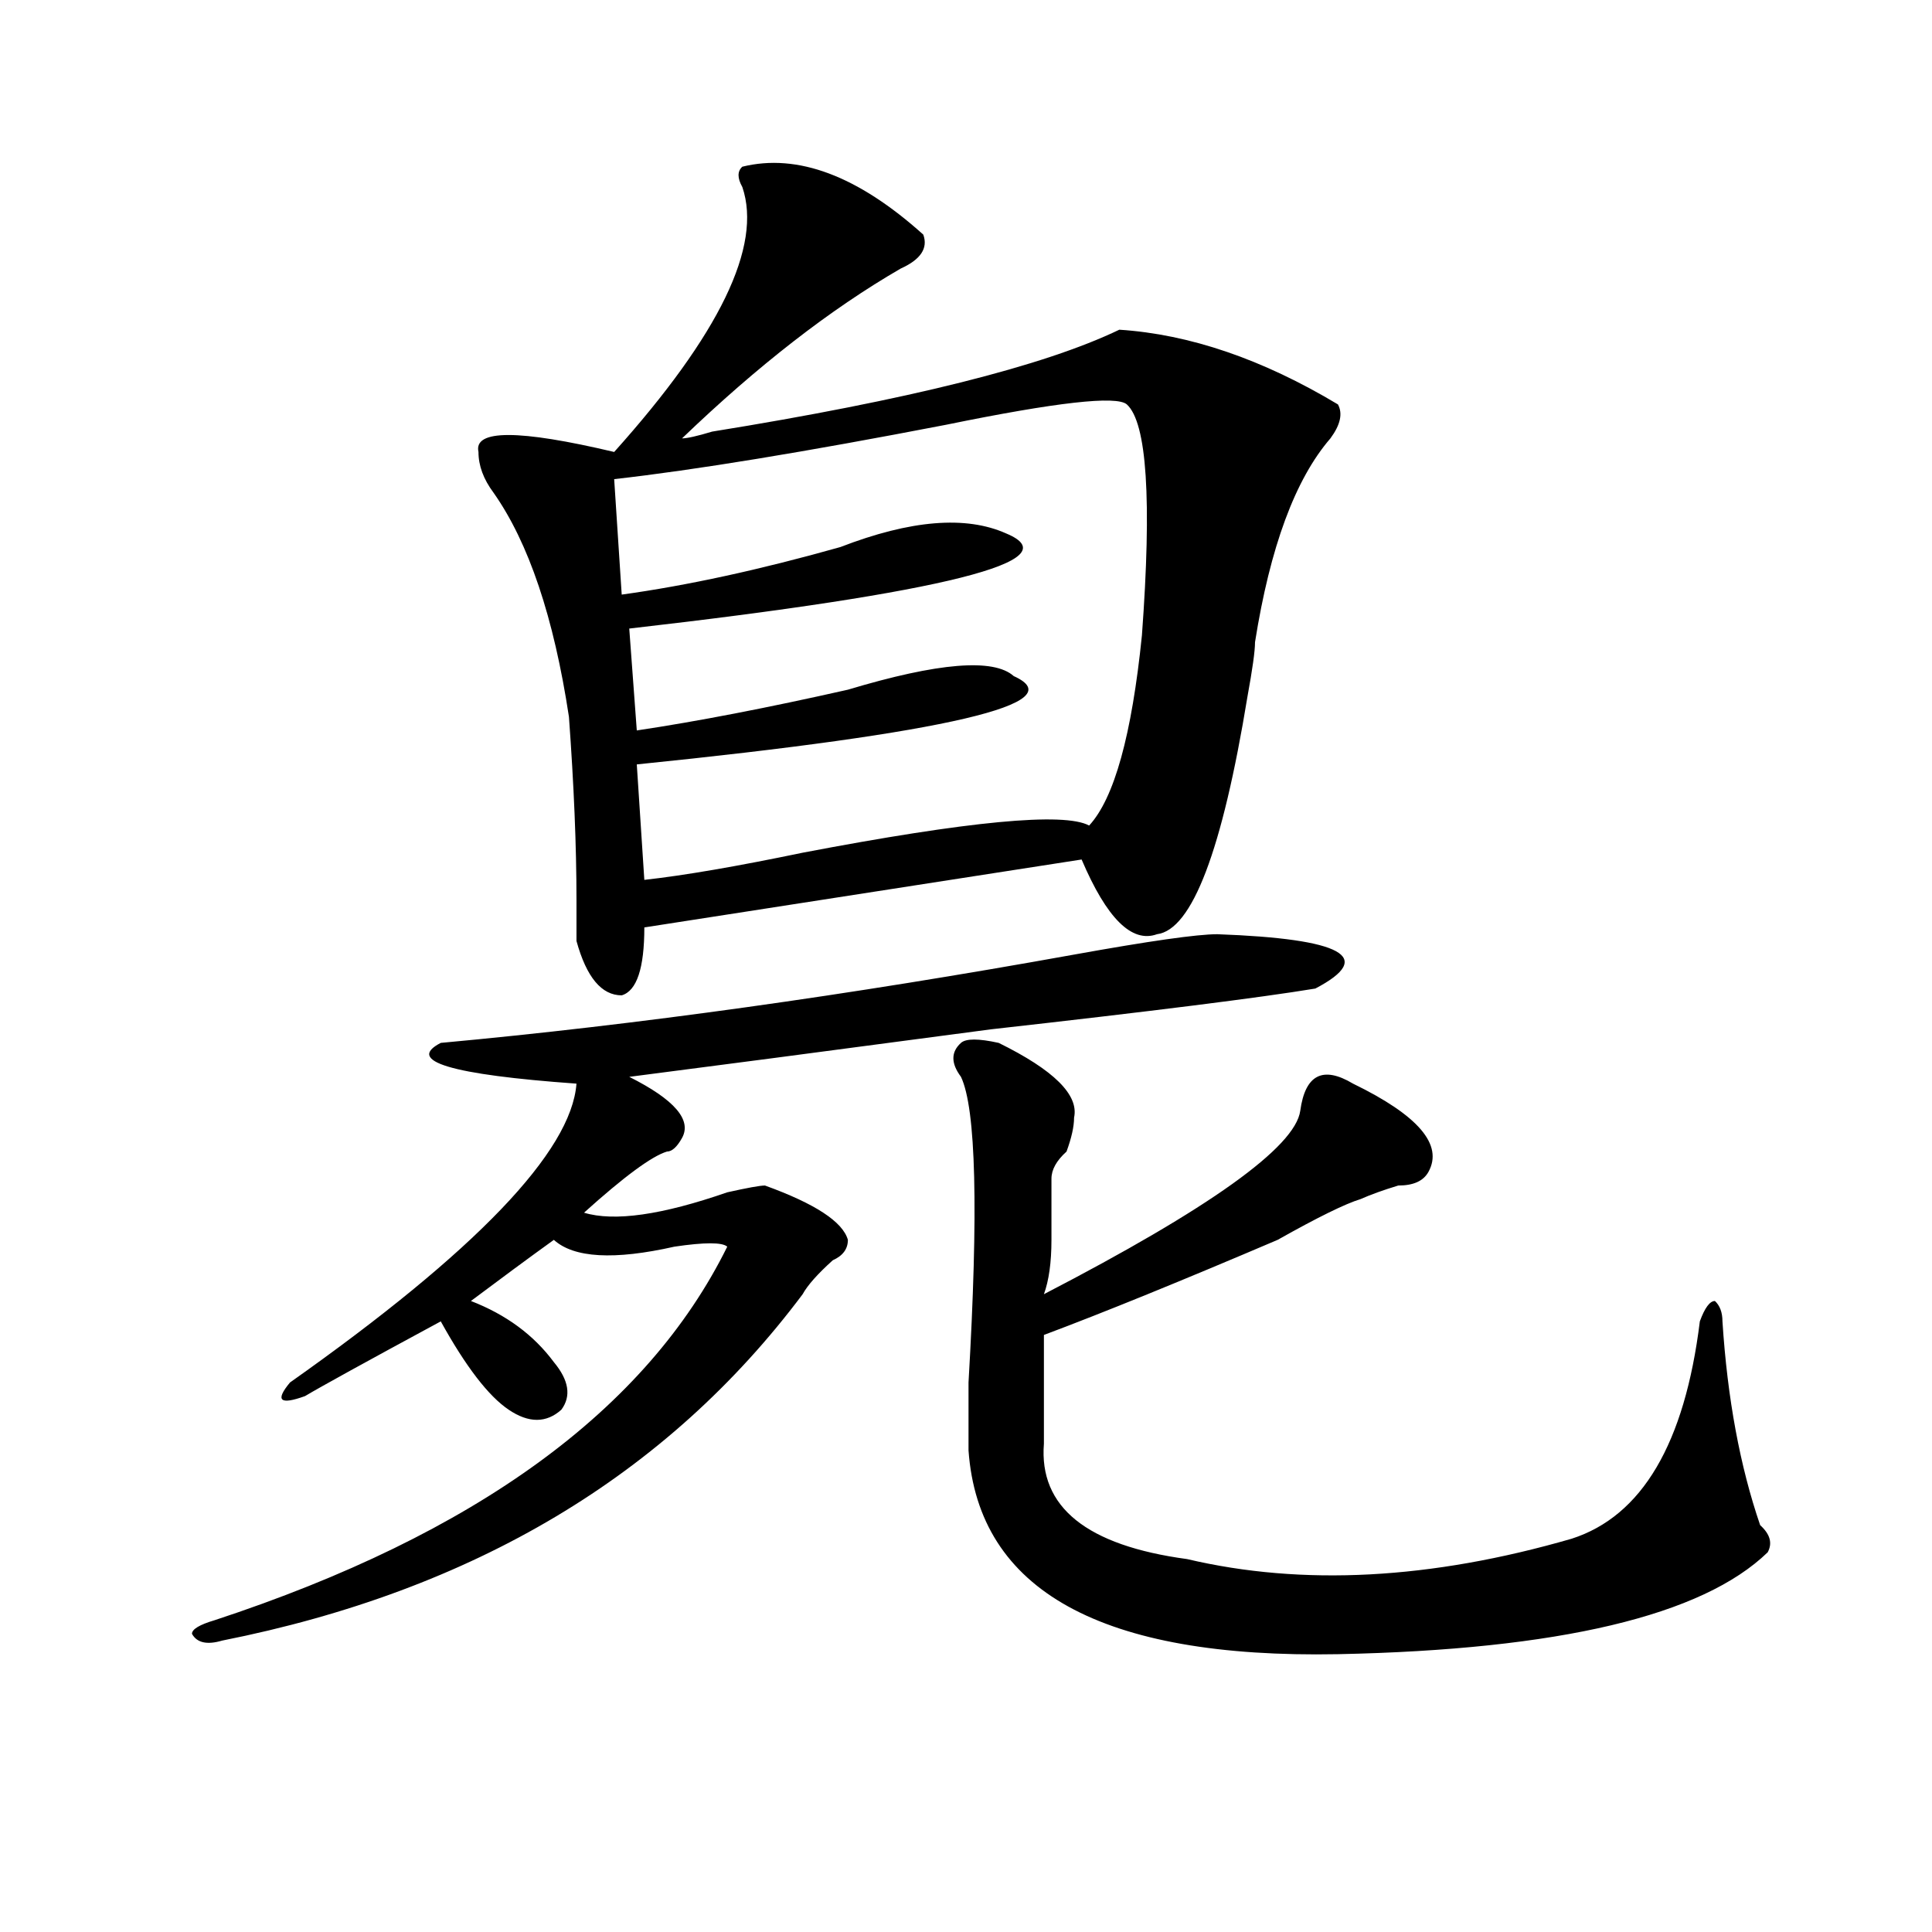 <?xml version="1.0" encoding="utf-8"?>
<!-- Generator: Adobe Illustrator 16.0.0, SVG Export Plug-In . SVG Version: 6.00 Build 0)  -->
<!DOCTYPE svg PUBLIC "-//W3C//DTD SVG 1.1//EN" "http://www.w3.org/Graphics/SVG/1.1/DTD/svg11.dtd">
<svg version="1.1" id="图层_1" xmlns="http://www.w3.org/2000/svg" xmlns:xlink="http://www.w3.org/1999/xlink" x="0px" y="0px"
	 width="1000px" height="1000px" viewBox="0 0 1000 1000" enable-background="new 0 0 1000 1000" xml:space="preserve">
<path d="M630.082,483.547c64.998,2.362,81.949,11.756,50.73,28.125c-28.658,4.725-84.571,11.756-167.801,21.094
	c-88.474,11.756-150.911,19.94-187.313,24.609c23.414,11.756,32.499,22.303,27.316,31.641c-2.622,4.725-5.244,7.031-7.805,7.031
	c-7.805,2.362-22.134,12.909-42.926,31.641c15.609,4.725,40.304,1.209,74.145-10.547c10.365-2.307,16.89-3.516,19.512-3.516
	c25.975,9.394,40.304,18.787,42.926,28.125c0,4.725-2.622,8.24-7.805,10.547c-7.805,7.031-13.049,12.909-15.609,17.578
	c-70.242,93.769-170.423,153.479-300.48,179.297c-7.805,2.307-13.049,1.153-15.609-3.516c0-2.362,3.902-4.725,11.707-7.031
	c135.24-44.494,223.714-108.984,265.359-193.359c-2.622-2.307-11.707-2.307-27.316,0c-31.219,7.031-52.072,5.878-62.438-3.516
	c-13.049,9.394-27.316,19.94-42.926,31.641c18.17,7.031,32.499,17.578,42.926,31.641c7.805,9.394,9.085,17.578,3.902,24.609
	c-7.805,7.031-16.951,7.031-27.316,0c-10.427-7.031-22.134-22.247-35.121-45.703c-39.023,21.094-62.438,34.003-70.242,38.672
	c-13.049,4.725-15.609,2.362-7.805-7.031c96.217-67.95,145.667-119.531,148.289-154.688c-65.06-4.669-88.474-11.7-70.242-21.094
	c101.461-9.338,210.727-24.609,327.797-45.703C594.961,487.063,619.655,483.547,630.082,483.547z M384.234,86.281
	c28.597-7.031,59.815,4.725,93.656,35.156c2.561,7.031-1.342,12.909-11.707,17.578c-36.463,21.094-74.145,50.428-113.168,87.891
	c2.561,0,7.805-1.153,15.609-3.516c101.461-16.369,171.703-33.947,210.727-52.734c36.401,2.362,74.145,15.271,113.168,38.672
	c2.561,4.725,1.28,10.547-3.902,17.578c-18.231,21.094-31.219,56.25-39.023,105.469c0,4.725-1.342,14.063-3.902,28.125
	c-13.049,79.706-28.658,120.74-46.828,123.047c-13.049,4.725-26.036-8.185-39.023-38.672l-226.336,35.156
	c0,21.094-3.902,32.85-11.707,35.156c-10.427,0-18.231-9.338-23.414-28.125c0-4.669,0-11.7,0-21.094
	c0-28.125-1.342-59.766-3.902-94.922c-7.805-51.525-20.854-90.197-39.023-116.016c-5.244-7.031-7.805-14.063-7.805-21.094
	c-2.622-11.7,20.792-11.7,70.242,0c54.633-60.919,76.705-106.622,66.34-137.109C381.612,92.159,381.612,88.644,384.234,86.281z
	 M583.254,209.328c-5.244-4.669-36.463-1.153-93.656,10.547C416.733,233.938,359.479,243.331,317.895,248l3.902,59.766
	c33.779-4.669,71.522-12.854,113.168-24.609c36.401-14.063,64.998-16.369,85.852-7.031c33.779,14.063-31.219,30.487-195.117,49.219
	l3.902,52.734c31.219-4.669,67.62-11.7,109.266-21.094c46.828-14.063,75.425-16.369,85.852-7.031
	c31.219,14.063-33.841,29.334-195.117,45.703l3.902,59.766c20.792-2.307,48.108-7.031,81.949-14.063
	c85.852-16.369,135.24-21.094,148.289-14.063c12.987-14.063,22.072-46.856,27.316-98.438
	C596.241,258.547,593.619,218.722,583.254,209.328z M516.914,539.797c28.597,14.063,41.584,26.972,39.023,38.672
	c0,4.725-1.342,10.547-3.902,17.578c-5.244,4.725-7.805,9.394-7.805,14.063c0,7.031,0,17.578,0,31.641
	c0,11.756-1.342,21.094-3.902,28.125c85.852-44.494,130.058-76.135,132.68-94.922c2.561-18.731,11.707-23.4,27.316-14.063
	c33.779,16.425,46.828,31.641,39.023,45.703c-2.622,4.725-7.805,7.031-15.609,7.031c-7.805,2.362-14.329,4.725-19.512,7.031
	c-7.805,2.362-22.134,9.394-42.926,21.094c-49.45,21.094-89.754,37.519-120.973,49.219c0,16.425,0,35.156,0,56.25
	c-2.622,32.85,22.072,52.734,74.145,59.766c59.815,14.063,126.155,10.547,199.02-10.547c36.401-11.7,58.535-49.219,66.34-112.5
	c2.561-7.031,5.183-10.547,7.805-10.547c2.561,2.362,3.902,5.878,3.902,10.547c2.561,39.881,9.085,75.037,19.512,105.469
	c5.183,4.725,6.463,9.338,3.902,14.063c-33.841,32.794-107.985,50.372-222.434,52.734c-122.314,2.307-186.032-32.85-191.215-105.469
	c0-4.669,0-16.369,0-35.156c5.183-89.044,3.902-141.778-3.902-158.203c-5.244-7.031-5.244-12.854,0-17.578
	C499.963,537.49,506.487,537.49,516.914,539.797z"/>
</svg>
